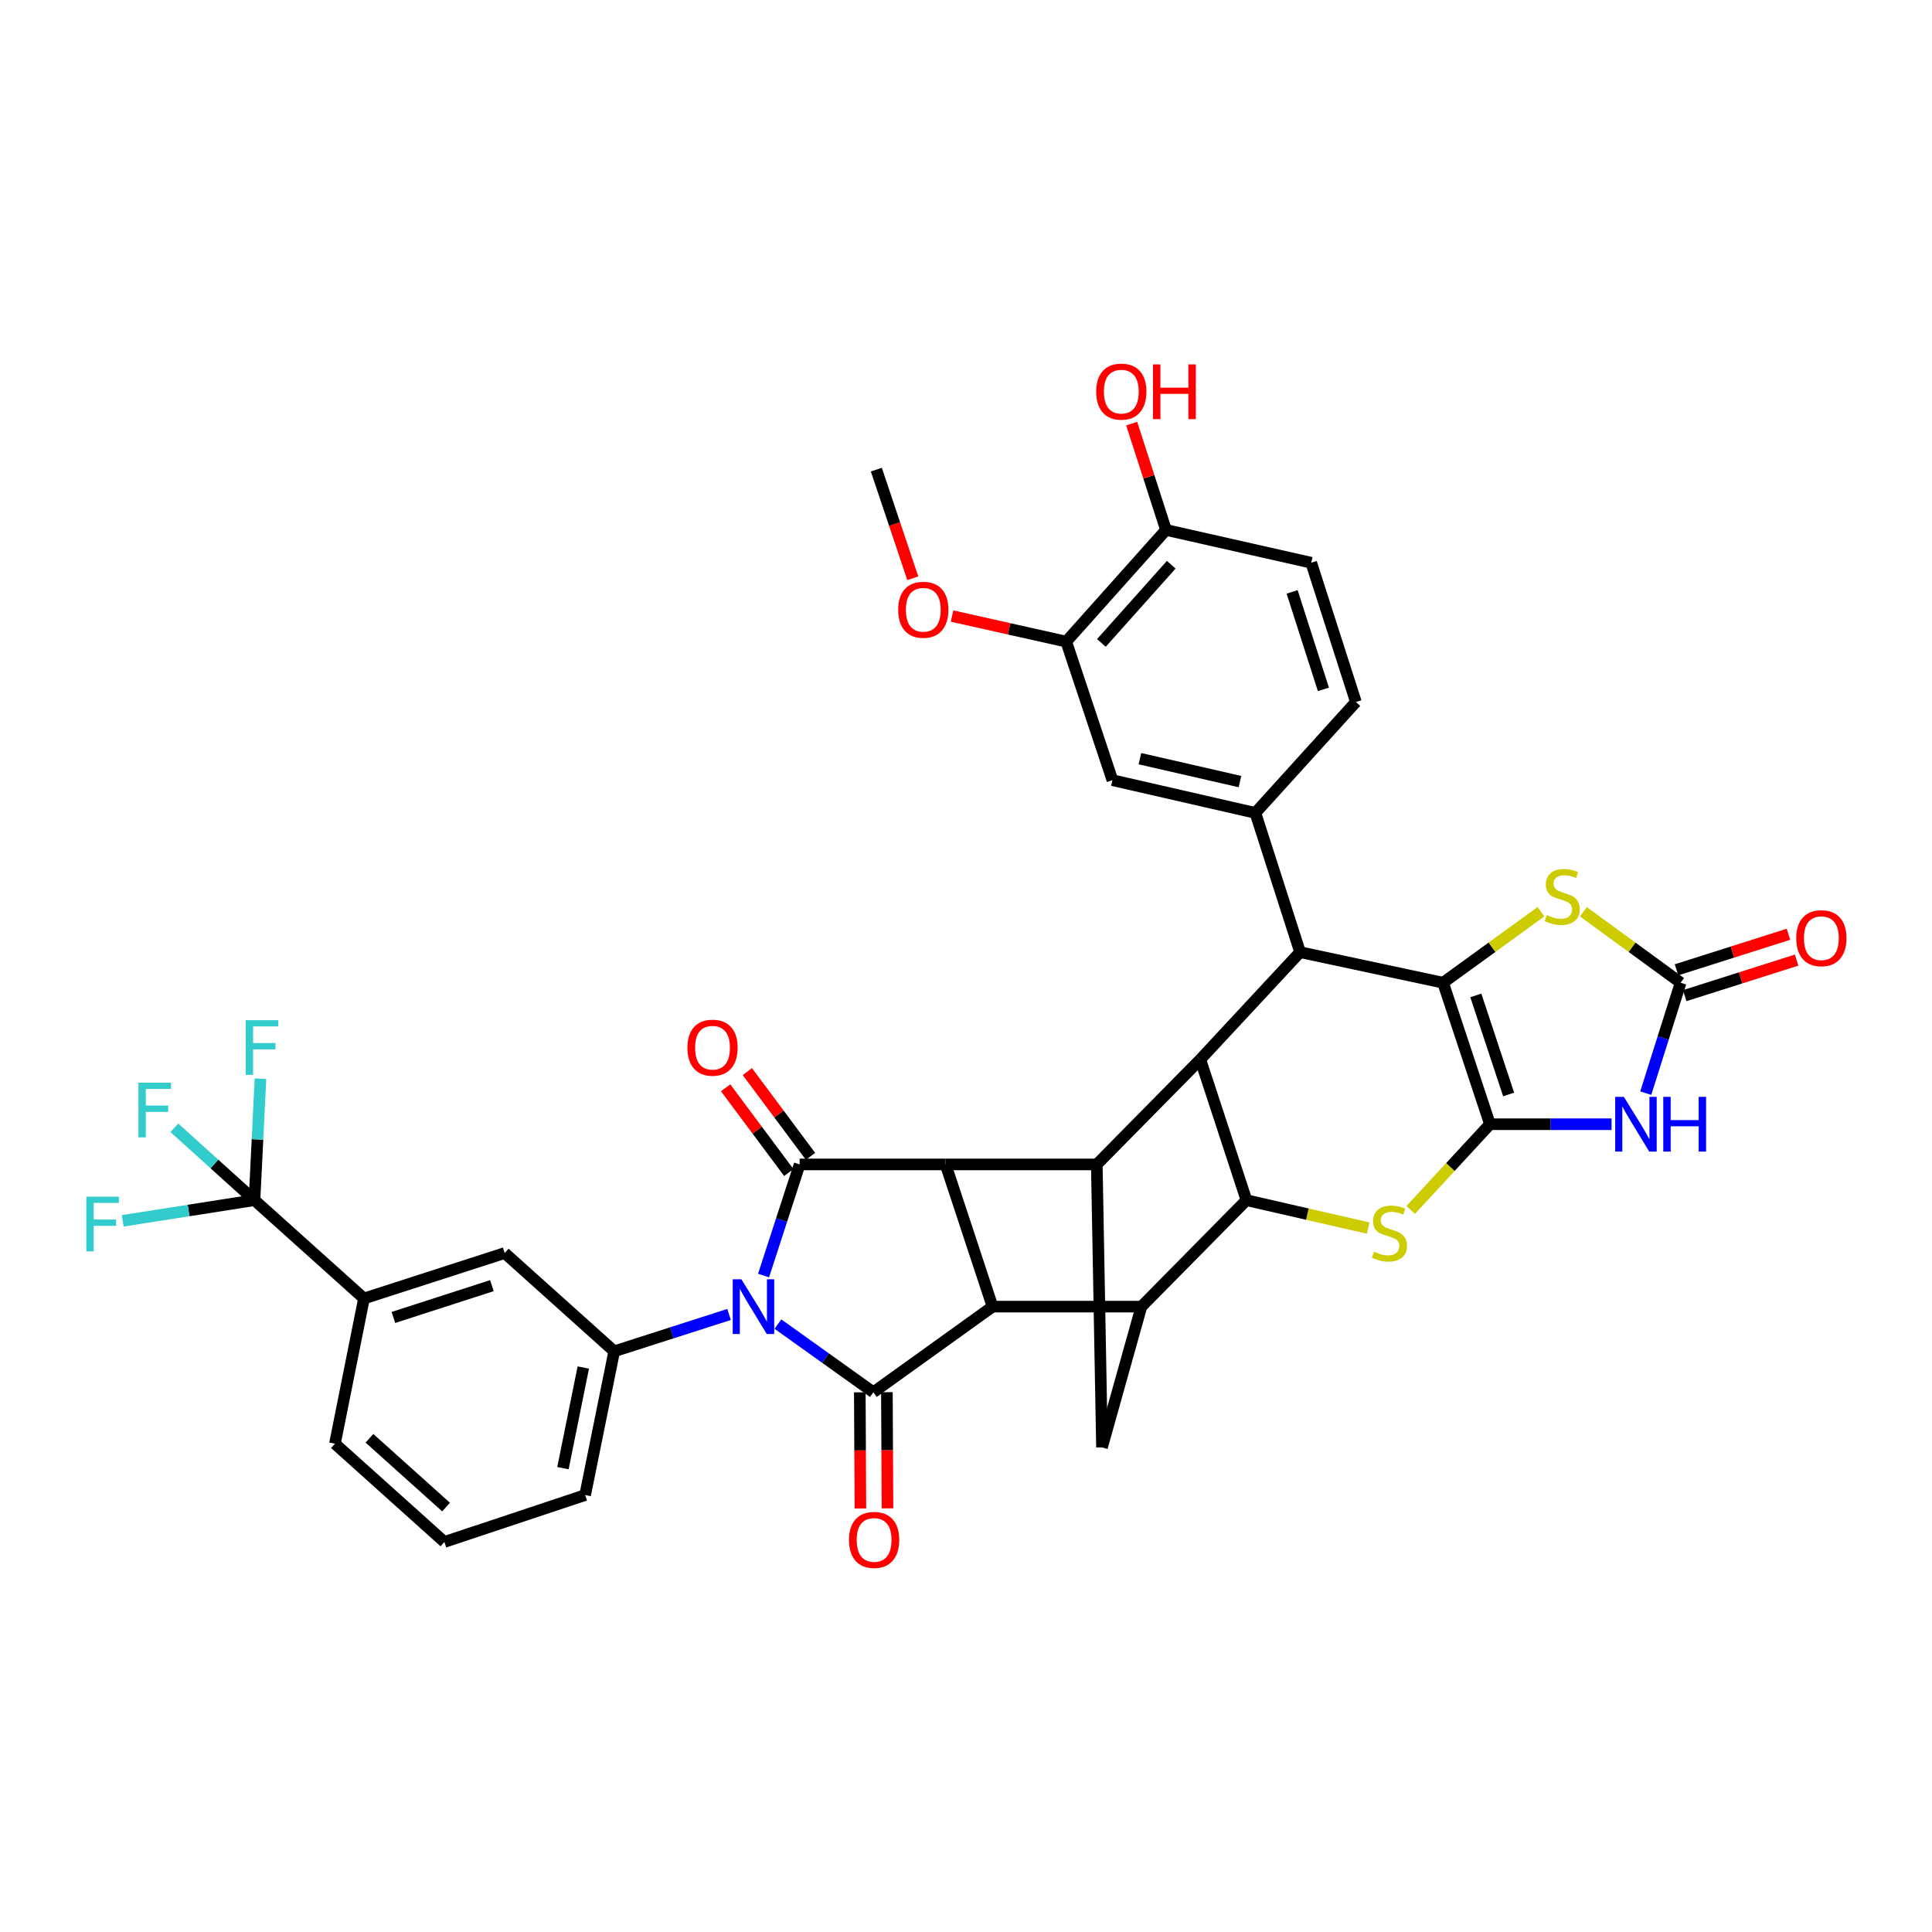 <?xml version='1.0' encoding='iso-8859-1'?>
<svg version='1.1' baseProfile='full'
              xmlns='http://www.w3.org/2000/svg'
                      xmlns:rdkit='http://www.rdkit.org/xml'
                      xmlns:xlink='http://www.w3.org/1999/xlink'
                  xml:space='preserve'
width='1000px' height='1000px' viewBox='0 0 1000 1000'>
<!-- END OF HEADER -->
<rect style='opacity:1.0;fill:#FFFFFF;stroke:none' width='1000' height='1000' x='0' y='0'> </rect>
<path class='bond-2' d='M 395.221,660.216 L 404.557,631.462' style='fill:none;fill-rule:evenodd;stroke:#0000FF;stroke-width:6px;stroke-linecap:butt;stroke-linejoin:miter;stroke-opacity:1' />
<path class='bond-2' d='M 404.557,631.462 L 413.893,602.708' style='fill:none;fill-rule:evenodd;stroke:#000000;stroke-width:6px;stroke-linecap:butt;stroke-linejoin:miter;stroke-opacity:1' />
<path class='bond-3' d='M 402.642,685.344 L 427.344,702.989' style='fill:none;fill-rule:evenodd;stroke:#0000FF;stroke-width:6px;stroke-linecap:butt;stroke-linejoin:miter;stroke-opacity:1' />
<path class='bond-3' d='M 427.344,702.989 L 452.047,720.633' style='fill:none;fill-rule:evenodd;stroke:#000000;stroke-width:6px;stroke-linecap:butt;stroke-linejoin:miter;stroke-opacity:1' />
<path class='bond-15' d='M 377.363,680.364 L 347.637,689.901' style='fill:none;fill-rule:evenodd;stroke:#0000FF;stroke-width:6px;stroke-linecap:butt;stroke-linejoin:miter;stroke-opacity:1' />
<path class='bond-15' d='M 347.637,689.901 L 317.911,699.438' style='fill:none;fill-rule:evenodd;stroke:#000000;stroke-width:6px;stroke-linecap:butt;stroke-linejoin:miter;stroke-opacity:1' />
<path class='bond-0' d='M 771.199,581.894 L 750.684,604.083' style='fill:none;fill-rule:evenodd;stroke:#000000;stroke-width:6px;stroke-linecap:butt;stroke-linejoin:miter;stroke-opacity:1' />
<path class='bond-0' d='M 750.684,604.083 L 730.169,626.272' style='fill:none;fill-rule:evenodd;stroke:#CCCC00;stroke-width:6px;stroke-linecap:butt;stroke-linejoin:miter;stroke-opacity:1' />
<path class='bond-6' d='M 771.199,581.894 L 802.668,581.894' style='fill:none;fill-rule:evenodd;stroke:#000000;stroke-width:6px;stroke-linecap:butt;stroke-linejoin:miter;stroke-opacity:1' />
<path class='bond-6' d='M 802.668,581.894 L 834.136,581.894' style='fill:none;fill-rule:evenodd;stroke:#0000FF;stroke-width:6px;stroke-linecap:butt;stroke-linejoin:miter;stroke-opacity:1' />
<path class='bond-42' d='M 771.199,581.894 L 746.935,508.657' style='fill:none;fill-rule:evenodd;stroke:#000000;stroke-width:6px;stroke-linecap:butt;stroke-linejoin:miter;stroke-opacity:1' />
<path class='bond-42' d='M 780.869,566.499 L 763.884,515.233' style='fill:none;fill-rule:evenodd;stroke:#000000;stroke-width:6px;stroke-linecap:butt;stroke-linejoin:miter;stroke-opacity:1' />
<path class='bond-1' d='M 746.935,508.657 L 672.911,492.836' style='fill:none;fill-rule:evenodd;stroke:#000000;stroke-width:6px;stroke-linecap:butt;stroke-linejoin:miter;stroke-opacity:1' />
<path class='bond-14' d='M 746.935,508.657 L 772.274,490.28' style='fill:none;fill-rule:evenodd;stroke:#000000;stroke-width:6px;stroke-linecap:butt;stroke-linejoin:miter;stroke-opacity:1' />
<path class='bond-14' d='M 772.274,490.28 L 797.613,471.903' style='fill:none;fill-rule:evenodd;stroke:#CCCC00;stroke-width:6px;stroke-linecap:butt;stroke-linejoin:miter;stroke-opacity:1' />
<path class='bond-4' d='M 413.893,602.708 L 489.436,602.708' style='fill:none;fill-rule:evenodd;stroke:#000000;stroke-width:6px;stroke-linecap:butt;stroke-linejoin:miter;stroke-opacity:1' />
<path class='bond-22' d='M 419.515,598.518 L 403.171,576.587' style='fill:none;fill-rule:evenodd;stroke:#000000;stroke-width:6px;stroke-linecap:butt;stroke-linejoin:miter;stroke-opacity:1' />
<path class='bond-22' d='M 403.171,576.587 L 386.827,554.656' style='fill:none;fill-rule:evenodd;stroke:#FF0000;stroke-width:6px;stroke-linecap:butt;stroke-linejoin:miter;stroke-opacity:1' />
<path class='bond-22' d='M 408.272,606.897 L 391.928,584.966' style='fill:none;fill-rule:evenodd;stroke:#000000;stroke-width:6px;stroke-linecap:butt;stroke-linejoin:miter;stroke-opacity:1' />
<path class='bond-22' d='M 391.928,584.966 L 375.584,563.034' style='fill:none;fill-rule:evenodd;stroke:#FF0000;stroke-width:6px;stroke-linecap:butt;stroke-linejoin:miter;stroke-opacity:1' />
<path class='bond-5' d='M 452.047,720.633 L 513.74,676.311' style='fill:none;fill-rule:evenodd;stroke:#000000;stroke-width:6px;stroke-linecap:butt;stroke-linejoin:miter;stroke-opacity:1' />
<path class='bond-23' d='M 445.036,720.669 L 445.189,750.727' style='fill:none;fill-rule:evenodd;stroke:#000000;stroke-width:6px;stroke-linecap:butt;stroke-linejoin:miter;stroke-opacity:1' />
<path class='bond-23' d='M 445.189,750.727 L 445.343,780.786' style='fill:none;fill-rule:evenodd;stroke:#FF0000;stroke-width:6px;stroke-linecap:butt;stroke-linejoin:miter;stroke-opacity:1' />
<path class='bond-23' d='M 459.057,720.598 L 459.21,750.656' style='fill:none;fill-rule:evenodd;stroke:#000000;stroke-width:6px;stroke-linecap:butt;stroke-linejoin:miter;stroke-opacity:1' />
<path class='bond-23' d='M 459.21,750.656 L 459.364,780.714' style='fill:none;fill-rule:evenodd;stroke:#FF0000;stroke-width:6px;stroke-linecap:butt;stroke-linejoin:miter;stroke-opacity:1' />
<path class='bond-12' d='M 489.436,602.708 L 567.698,602.708' style='fill:none;fill-rule:evenodd;stroke:#000000;stroke-width:6px;stroke-linecap:butt;stroke-linejoin:miter;stroke-opacity:1' />
<path class='bond-38' d='M 489.436,602.708 L 513.74,676.311' style='fill:none;fill-rule:evenodd;stroke:#000000;stroke-width:6px;stroke-linecap:butt;stroke-linejoin:miter;stroke-opacity:1' />
<path class='bond-11' d='M 513.74,676.311 L 590.786,676.311' style='fill:none;fill-rule:evenodd;stroke:#000000;stroke-width:6px;stroke-linecap:butt;stroke-linejoin:miter;stroke-opacity:1' />
<path class='bond-13' d='M 851.842,565.814 L 860.863,537.235' style='fill:none;fill-rule:evenodd;stroke:#0000FF;stroke-width:6px;stroke-linecap:butt;stroke-linejoin:miter;stroke-opacity:1' />
<path class='bond-13' d='M 860.863,537.235 L 869.885,508.657' style='fill:none;fill-rule:evenodd;stroke:#000000;stroke-width:6px;stroke-linecap:butt;stroke-linejoin:miter;stroke-opacity:1' />
<path class='bond-7' d='M 708.195,635.65 L 676.676,628.429' style='fill:none;fill-rule:evenodd;stroke:#CCCC00;stroke-width:6px;stroke-linecap:butt;stroke-linejoin:miter;stroke-opacity:1' />
<path class='bond-7' d='M 676.676,628.429 L 645.157,621.208' style='fill:none;fill-rule:evenodd;stroke:#000000;stroke-width:6px;stroke-linecap:butt;stroke-linejoin:miter;stroke-opacity:1' />
<path class='bond-8' d='M 645.157,621.208 L 590.786,676.311' style='fill:none;fill-rule:evenodd;stroke:#000000;stroke-width:6px;stroke-linecap:butt;stroke-linejoin:miter;stroke-opacity:1' />
<path class='bond-41' d='M 645.157,621.208 L 621.274,548.368' style='fill:none;fill-rule:evenodd;stroke:#000000;stroke-width:6px;stroke-linecap:butt;stroke-linejoin:miter;stroke-opacity:1' />
<path class='bond-9' d='M 672.911,492.836 L 621.274,548.368' style='fill:none;fill-rule:evenodd;stroke:#000000;stroke-width:6px;stroke-linecap:butt;stroke-linejoin:miter;stroke-opacity:1' />
<path class='bond-16' d='M 672.911,492.836 L 649.784,420.76' style='fill:none;fill-rule:evenodd;stroke:#000000;stroke-width:6px;stroke-linecap:butt;stroke-linejoin:miter;stroke-opacity:1' />
<path class='bond-10' d='M 621.274,548.368 L 567.698,602.708' style='fill:none;fill-rule:evenodd;stroke:#000000;stroke-width:6px;stroke-linecap:butt;stroke-linejoin:miter;stroke-opacity:1' />
<path class='bond-18' d='M 590.786,676.311 L 570.385,749.19' style='fill:none;fill-rule:evenodd;stroke:#000000;stroke-width:6px;stroke-linecap:butt;stroke-linejoin:miter;stroke-opacity:1' />
<path class='bond-40' d='M 567.698,602.708 L 570.385,749.19' style='fill:none;fill-rule:evenodd;stroke:#000000;stroke-width:6px;stroke-linecap:butt;stroke-linejoin:miter;stroke-opacity:1' />
<path class='bond-25' d='M 872.007,515.339 L 900.975,506.139' style='fill:none;fill-rule:evenodd;stroke:#000000;stroke-width:6px;stroke-linecap:butt;stroke-linejoin:miter;stroke-opacity:1' />
<path class='bond-25' d='M 900.975,506.139 L 929.944,496.939' style='fill:none;fill-rule:evenodd;stroke:#FF0000;stroke-width:6px;stroke-linecap:butt;stroke-linejoin:miter;stroke-opacity:1' />
<path class='bond-25' d='M 867.763,501.975 L 896.731,492.775' style='fill:none;fill-rule:evenodd;stroke:#000000;stroke-width:6px;stroke-linecap:butt;stroke-linejoin:miter;stroke-opacity:1' />
<path class='bond-25' d='M 896.731,492.775 L 925.7,483.576' style='fill:none;fill-rule:evenodd;stroke:#FF0000;stroke-width:6px;stroke-linecap:butt;stroke-linejoin:miter;stroke-opacity:1' />
<path class='bond-43' d='M 869.885,508.657 L 844.729,490.302' style='fill:none;fill-rule:evenodd;stroke:#000000;stroke-width:6px;stroke-linecap:butt;stroke-linejoin:miter;stroke-opacity:1' />
<path class='bond-43' d='M 844.729,490.302 L 819.574,471.946' style='fill:none;fill-rule:evenodd;stroke:#CCCC00;stroke-width:6px;stroke-linecap:butt;stroke-linejoin:miter;stroke-opacity:1' />
<path class='bond-20' d='M 317.911,699.438 L 261.234,648.572' style='fill:none;fill-rule:evenodd;stroke:#000000;stroke-width:6px;stroke-linecap:butt;stroke-linejoin:miter;stroke-opacity:1' />
<path class='bond-33' d='M 317.911,699.438 L 302.869,773.844' style='fill:none;fill-rule:evenodd;stroke:#000000;stroke-width:6px;stroke-linecap:butt;stroke-linejoin:miter;stroke-opacity:1' />
<path class='bond-33' d='M 301.911,707.821 L 291.382,759.905' style='fill:none;fill-rule:evenodd;stroke:#000000;stroke-width:6px;stroke-linecap:butt;stroke-linejoin:miter;stroke-opacity:1' />
<path class='bond-21' d='M 649.784,420.76 L 575.791,403.817' style='fill:none;fill-rule:evenodd;stroke:#000000;stroke-width:6px;stroke-linecap:butt;stroke-linejoin:miter;stroke-opacity:1' />
<path class='bond-21' d='M 641.814,404.551 L 590.019,392.691' style='fill:none;fill-rule:evenodd;stroke:#000000;stroke-width:6px;stroke-linecap:butt;stroke-linejoin:miter;stroke-opacity:1' />
<path class='bond-26' d='M 649.784,420.76 L 701.81,363.351' style='fill:none;fill-rule:evenodd;stroke:#000000;stroke-width:6px;stroke-linecap:butt;stroke-linejoin:miter;stroke-opacity:1' />
<path class='bond-17' d='M 131.725,621.208 L 188.394,672.097' style='fill:none;fill-rule:evenodd;stroke:#000000;stroke-width:6px;stroke-linecap:butt;stroke-linejoin:miter;stroke-opacity:1' />
<path class='bond-29' d='M 131.725,621.208 L 110.983,602.471' style='fill:none;fill-rule:evenodd;stroke:#000000;stroke-width:6px;stroke-linecap:butt;stroke-linejoin:miter;stroke-opacity:1' />
<path class='bond-29' d='M 110.983,602.471 L 90.241,583.734' style='fill:none;fill-rule:evenodd;stroke:#33CCCC;stroke-width:6px;stroke-linecap:butt;stroke-linejoin:miter;stroke-opacity:1' />
<path class='bond-30' d='M 131.725,621.208 L 133.275,589.772' style='fill:none;fill-rule:evenodd;stroke:#000000;stroke-width:6px;stroke-linecap:butt;stroke-linejoin:miter;stroke-opacity:1' />
<path class='bond-30' d='M 133.275,589.772 L 134.825,558.336' style='fill:none;fill-rule:evenodd;stroke:#33CCCC;stroke-width:6px;stroke-linecap:butt;stroke-linejoin:miter;stroke-opacity:1' />
<path class='bond-31' d='M 131.725,621.208 L 97.62,626.557' style='fill:none;fill-rule:evenodd;stroke:#000000;stroke-width:6px;stroke-linecap:butt;stroke-linejoin:miter;stroke-opacity:1' />
<path class='bond-31' d='M 97.62,626.557 L 63.515,631.906' style='fill:none;fill-rule:evenodd;stroke:#33CCCC;stroke-width:6px;stroke-linecap:butt;stroke-linejoin:miter;stroke-opacity:1' />
<path class='bond-19' d='M 188.394,672.097 L 261.234,648.572' style='fill:none;fill-rule:evenodd;stroke:#000000;stroke-width:6px;stroke-linecap:butt;stroke-linejoin:miter;stroke-opacity:1' />
<path class='bond-19' d='M 203.629,681.911 L 254.617,665.444' style='fill:none;fill-rule:evenodd;stroke:#000000;stroke-width:6px;stroke-linecap:butt;stroke-linejoin:miter;stroke-opacity:1' />
<path class='bond-39' d='M 188.394,672.097 L 173.36,747.258' style='fill:none;fill-rule:evenodd;stroke:#000000;stroke-width:6px;stroke-linecap:butt;stroke-linejoin:miter;stroke-opacity:1' />
<path class='bond-24' d='M 575.791,403.817 L 551.877,332.107' style='fill:none;fill-rule:evenodd;stroke:#000000;stroke-width:6px;stroke-linecap:butt;stroke-linejoin:miter;stroke-opacity:1' />
<path class='bond-32' d='M 551.877,332.107 L 522.332,325.488' style='fill:none;fill-rule:evenodd;stroke:#000000;stroke-width:6px;stroke-linecap:butt;stroke-linejoin:miter;stroke-opacity:1' />
<path class='bond-32' d='M 522.332,325.488 L 492.788,318.868' style='fill:none;fill-rule:evenodd;stroke:#FF0000;stroke-width:6px;stroke-linecap:butt;stroke-linejoin:miter;stroke-opacity:1' />
<path class='bond-44' d='M 551.877,332.107 L 603.522,274.293' style='fill:none;fill-rule:evenodd;stroke:#000000;stroke-width:6px;stroke-linecap:butt;stroke-linejoin:miter;stroke-opacity:1' />
<path class='bond-44' d='M 570.081,332.776 L 606.232,292.306' style='fill:none;fill-rule:evenodd;stroke:#000000;stroke-width:6px;stroke-linecap:butt;stroke-linejoin:miter;stroke-opacity:1' />
<path class='bond-28' d='M 701.81,363.351 L 678.683,291.267' style='fill:none;fill-rule:evenodd;stroke:#000000;stroke-width:6px;stroke-linecap:butt;stroke-linejoin:miter;stroke-opacity:1' />
<path class='bond-28' d='M 684.99,356.822 L 668.801,306.363' style='fill:none;fill-rule:evenodd;stroke:#000000;stroke-width:6px;stroke-linecap:butt;stroke-linejoin:miter;stroke-opacity:1' />
<path class='bond-27' d='M 603.522,274.293 L 678.683,291.267' style='fill:none;fill-rule:evenodd;stroke:#000000;stroke-width:6px;stroke-linecap:butt;stroke-linejoin:miter;stroke-opacity:1' />
<path class='bond-34' d='M 603.522,274.293 L 594.64,246.779' style='fill:none;fill-rule:evenodd;stroke:#000000;stroke-width:6px;stroke-linecap:butt;stroke-linejoin:miter;stroke-opacity:1' />
<path class='bond-34' d='M 594.64,246.779 L 585.759,219.264' style='fill:none;fill-rule:evenodd;stroke:#FF0000;stroke-width:6px;stroke-linecap:butt;stroke-linejoin:miter;stroke-opacity:1' />
<path class='bond-37' d='M 472.448,299.3 L 463.019,271.186' style='fill:none;fill-rule:evenodd;stroke:#FF0000;stroke-width:6px;stroke-linecap:butt;stroke-linejoin:miter;stroke-opacity:1' />
<path class='bond-37' d='M 463.019,271.186 L 453.589,243.073' style='fill:none;fill-rule:evenodd;stroke:#000000;stroke-width:6px;stroke-linecap:butt;stroke-linejoin:miter;stroke-opacity:1' />
<path class='bond-36' d='M 302.869,773.844 L 230.014,798.116' style='fill:none;fill-rule:evenodd;stroke:#000000;stroke-width:6px;stroke-linecap:butt;stroke-linejoin:miter;stroke-opacity:1' />
<path class='bond-35' d='M 173.36,747.258 L 230.014,798.116' style='fill:none;fill-rule:evenodd;stroke:#000000;stroke-width:6px;stroke-linecap:butt;stroke-linejoin:miter;stroke-opacity:1' />
<path class='bond-35' d='M 191.225,744.453 L 230.882,780.053' style='fill:none;fill-rule:evenodd;stroke:#000000;stroke-width:6px;stroke-linecap:butt;stroke-linejoin:miter;stroke-opacity:1' />
<path  class='atom-0' d='M 383.735 662.151
L 393.015 677.151
Q 393.935 678.631, 395.415 681.311
Q 396.895 683.991, 396.975 684.151
L 396.975 662.151
L 400.735 662.151
L 400.735 690.471
L 396.855 690.471
L 386.895 674.071
Q 385.735 672.151, 384.495 669.951
Q 383.295 667.751, 382.935 667.071
L 382.935 690.471
L 379.255 690.471
L 379.255 662.151
L 383.735 662.151
' fill='#0000FF'/>
<path  class='atom-7' d='M 840.506 567.734
L 849.786 582.734
Q 850.706 584.214, 852.186 586.894
Q 853.666 589.574, 853.746 589.734
L 853.746 567.734
L 857.506 567.734
L 857.506 596.054
L 853.626 596.054
L 843.666 579.654
Q 842.506 577.734, 841.266 575.534
Q 840.066 573.334, 839.706 572.654
L 839.706 596.054
L 836.026 596.054
L 836.026 567.734
L 840.506 567.734
' fill='#0000FF'/>
<path  class='atom-7' d='M 860.906 567.734
L 864.746 567.734
L 864.746 579.774
L 879.226 579.774
L 879.226 567.734
L 883.066 567.734
L 883.066 596.054
L 879.226 596.054
L 879.226 582.974
L 864.746 582.974
L 864.746 596.054
L 860.906 596.054
L 860.906 567.734
' fill='#0000FF'/>
<path  class='atom-8' d='M 711.173 647.886
Q 711.493 648.006, 712.813 648.566
Q 714.133 649.126, 715.573 649.486
Q 717.053 649.806, 718.493 649.806
Q 721.173 649.806, 722.733 648.526
Q 724.293 647.206, 724.293 644.926
Q 724.293 643.366, 723.493 642.406
Q 722.733 641.446, 721.533 640.926
Q 720.333 640.406, 718.333 639.806
Q 715.813 639.046, 714.293 638.326
Q 712.813 637.606, 711.733 636.086
Q 710.693 634.566, 710.693 632.006
Q 710.693 628.446, 713.093 626.246
Q 715.533 624.046, 720.333 624.046
Q 723.613 624.046, 727.333 625.606
L 726.413 628.686
Q 723.013 627.286, 720.453 627.286
Q 717.693 627.286, 716.173 628.446
Q 714.653 629.566, 714.693 631.526
Q 714.693 633.046, 715.453 633.966
Q 716.253 634.886, 717.373 635.406
Q 718.533 635.926, 720.453 636.526
Q 723.013 637.326, 724.533 638.126
Q 726.053 638.926, 727.133 640.566
Q 728.253 642.166, 728.253 644.926
Q 728.253 648.846, 725.613 650.966
Q 723.013 653.046, 718.653 653.046
Q 716.133 653.046, 714.213 652.486
Q 712.333 651.966, 710.093 651.046
L 711.173 647.886
' fill='#CCCC00'/>
<path  class='atom-15' d='M 800.597 473.657
Q 800.917 473.777, 802.237 474.337
Q 803.557 474.897, 804.997 475.257
Q 806.477 475.577, 807.917 475.577
Q 810.597 475.577, 812.157 474.297
Q 813.717 472.977, 813.717 470.697
Q 813.717 469.137, 812.917 468.177
Q 812.157 467.217, 810.957 466.697
Q 809.757 466.177, 807.757 465.577
Q 805.237 464.817, 803.717 464.097
Q 802.237 463.377, 801.157 461.857
Q 800.117 460.337, 800.117 457.777
Q 800.117 454.217, 802.517 452.017
Q 804.957 449.817, 809.757 449.817
Q 813.037 449.817, 816.757 451.377
L 815.837 454.457
Q 812.437 453.057, 809.877 453.057
Q 807.117 453.057, 805.597 454.217
Q 804.077 455.337, 804.117 457.297
Q 804.117 458.817, 804.877 459.737
Q 805.677 460.657, 806.797 461.177
Q 807.957 461.697, 809.877 462.297
Q 812.437 463.097, 813.957 463.897
Q 815.477 464.697, 816.557 466.337
Q 817.677 467.937, 817.677 470.697
Q 817.677 474.617, 815.037 476.737
Q 812.437 478.817, 808.077 478.817
Q 805.557 478.817, 803.637 478.257
Q 801.757 477.737, 799.517 476.817
L 800.597 473.657
' fill='#CCCC00'/>
<path  class='atom-23' d='M 355.8 542.279
Q 355.8 535.479, 359.16 531.679
Q 362.52 527.879, 368.8 527.879
Q 375.08 527.879, 378.44 531.679
Q 381.8 535.479, 381.8 542.279
Q 381.8 549.159, 378.4 553.079
Q 375 556.959, 368.8 556.959
Q 362.56 556.959, 359.16 553.079
Q 355.8 549.199, 355.8 542.279
M 368.8 553.759
Q 373.12 553.759, 375.44 550.879
Q 377.8 547.959, 377.8 542.279
Q 377.8 536.719, 375.44 533.919
Q 373.12 531.079, 368.8 531.079
Q 364.48 531.079, 362.12 533.879
Q 359.8 536.679, 359.8 542.279
Q 359.8 547.999, 362.12 550.879
Q 364.48 553.759, 368.8 553.759
' fill='#FF0000'/>
<path  class='atom-24' d='M 439.436 797.059
Q 439.436 790.259, 442.796 786.459
Q 446.156 782.659, 452.436 782.659
Q 458.716 782.659, 462.076 786.459
Q 465.436 790.259, 465.436 797.059
Q 465.436 803.939, 462.036 807.859
Q 458.636 811.739, 452.436 811.739
Q 446.196 811.739, 442.796 807.859
Q 439.436 803.979, 439.436 797.059
M 452.436 808.539
Q 456.756 808.539, 459.076 805.659
Q 461.436 802.739, 461.436 797.059
Q 461.436 791.499, 459.076 788.699
Q 456.756 785.859, 452.436 785.859
Q 448.116 785.859, 445.756 788.659
Q 443.436 791.459, 443.436 797.059
Q 443.436 802.779, 445.756 805.659
Q 448.116 808.539, 452.436 808.539
' fill='#FF0000'/>
<path  class='atom-26' d='M 929.733 485.602
Q 929.733 478.802, 933.093 475.002
Q 936.453 471.202, 942.733 471.202
Q 949.013 471.202, 952.373 475.002
Q 955.733 478.802, 955.733 485.602
Q 955.733 492.482, 952.333 496.402
Q 948.933 500.282, 942.733 500.282
Q 936.493 500.282, 933.093 496.402
Q 929.733 492.522, 929.733 485.602
M 942.733 497.082
Q 947.053 497.082, 949.373 494.202
Q 951.733 491.282, 951.733 485.602
Q 951.733 480.042, 949.373 477.242
Q 947.053 474.402, 942.733 474.402
Q 938.413 474.402, 936.053 477.202
Q 933.733 480.002, 933.733 485.602
Q 933.733 491.322, 936.053 494.202
Q 938.413 497.082, 942.733 497.082
' fill='#FF0000'/>
<path  class='atom-30' d='M 71.661 560.396
L 88.501 560.396
L 88.501 563.636
L 75.461 563.636
L 75.461 572.236
L 87.061 572.236
L 87.061 575.516
L 75.461 575.516
L 75.461 588.716
L 71.661 588.716
L 71.661 560.396
' fill='#33CCCC'/>
<path  class='atom-31' d='M 127.2 528.039
L 144.04 528.039
L 144.04 531.279
L 131 531.279
L 131 539.879
L 142.6 539.879
L 142.6 543.159
L 131 543.159
L 131 556.359
L 127.2 556.359
L 127.2 528.039
' fill='#33CCCC'/>
<path  class='atom-32' d='M 44.686 619.379
L 61.526 619.379
L 61.526 622.619
L 48.486 622.619
L 48.486 631.219
L 60.086 631.219
L 60.086 634.499
L 48.486 634.499
L 48.486 647.699
L 44.686 647.699
L 44.686 619.379
' fill='#33CCCC'/>
<path  class='atom-33' d='M 464.892 315.611
Q 464.892 308.811, 468.252 305.011
Q 471.612 301.211, 477.892 301.211
Q 484.172 301.211, 487.532 305.011
Q 490.892 308.811, 490.892 315.611
Q 490.892 322.491, 487.492 326.411
Q 484.092 330.291, 477.892 330.291
Q 471.652 330.291, 468.252 326.411
Q 464.892 322.531, 464.892 315.611
M 477.892 327.091
Q 482.212 327.091, 484.532 324.211
Q 486.892 321.291, 486.892 315.611
Q 486.892 310.051, 484.532 307.251
Q 482.212 304.411, 477.892 304.411
Q 473.572 304.411, 471.212 307.211
Q 468.892 310.011, 468.892 315.611
Q 468.892 321.331, 471.212 324.211
Q 473.572 327.091, 477.892 327.091
' fill='#FF0000'/>
<path  class='atom-35' d='M 567.387 202.702
Q 567.387 195.902, 570.747 192.102
Q 574.107 188.302, 580.387 188.302
Q 586.667 188.302, 590.027 192.102
Q 593.387 195.902, 593.387 202.702
Q 593.387 209.582, 589.987 213.502
Q 586.587 217.382, 580.387 217.382
Q 574.147 217.382, 570.747 213.502
Q 567.387 209.622, 567.387 202.702
M 580.387 214.182
Q 584.707 214.182, 587.027 211.302
Q 589.387 208.382, 589.387 202.702
Q 589.387 197.142, 587.027 194.342
Q 584.707 191.502, 580.387 191.502
Q 576.067 191.502, 573.707 194.302
Q 571.387 197.102, 571.387 202.702
Q 571.387 208.422, 573.707 211.302
Q 576.067 214.182, 580.387 214.182
' fill='#FF0000'/>
<path  class='atom-35' d='M 596.787 188.622
L 600.627 188.622
L 600.627 200.662
L 615.107 200.662
L 615.107 188.622
L 618.947 188.622
L 618.947 216.942
L 615.107 216.942
L 615.107 203.862
L 600.627 203.862
L 600.627 216.942
L 596.787 216.942
L 596.787 188.622
' fill='#FF0000'/>
</svg>
